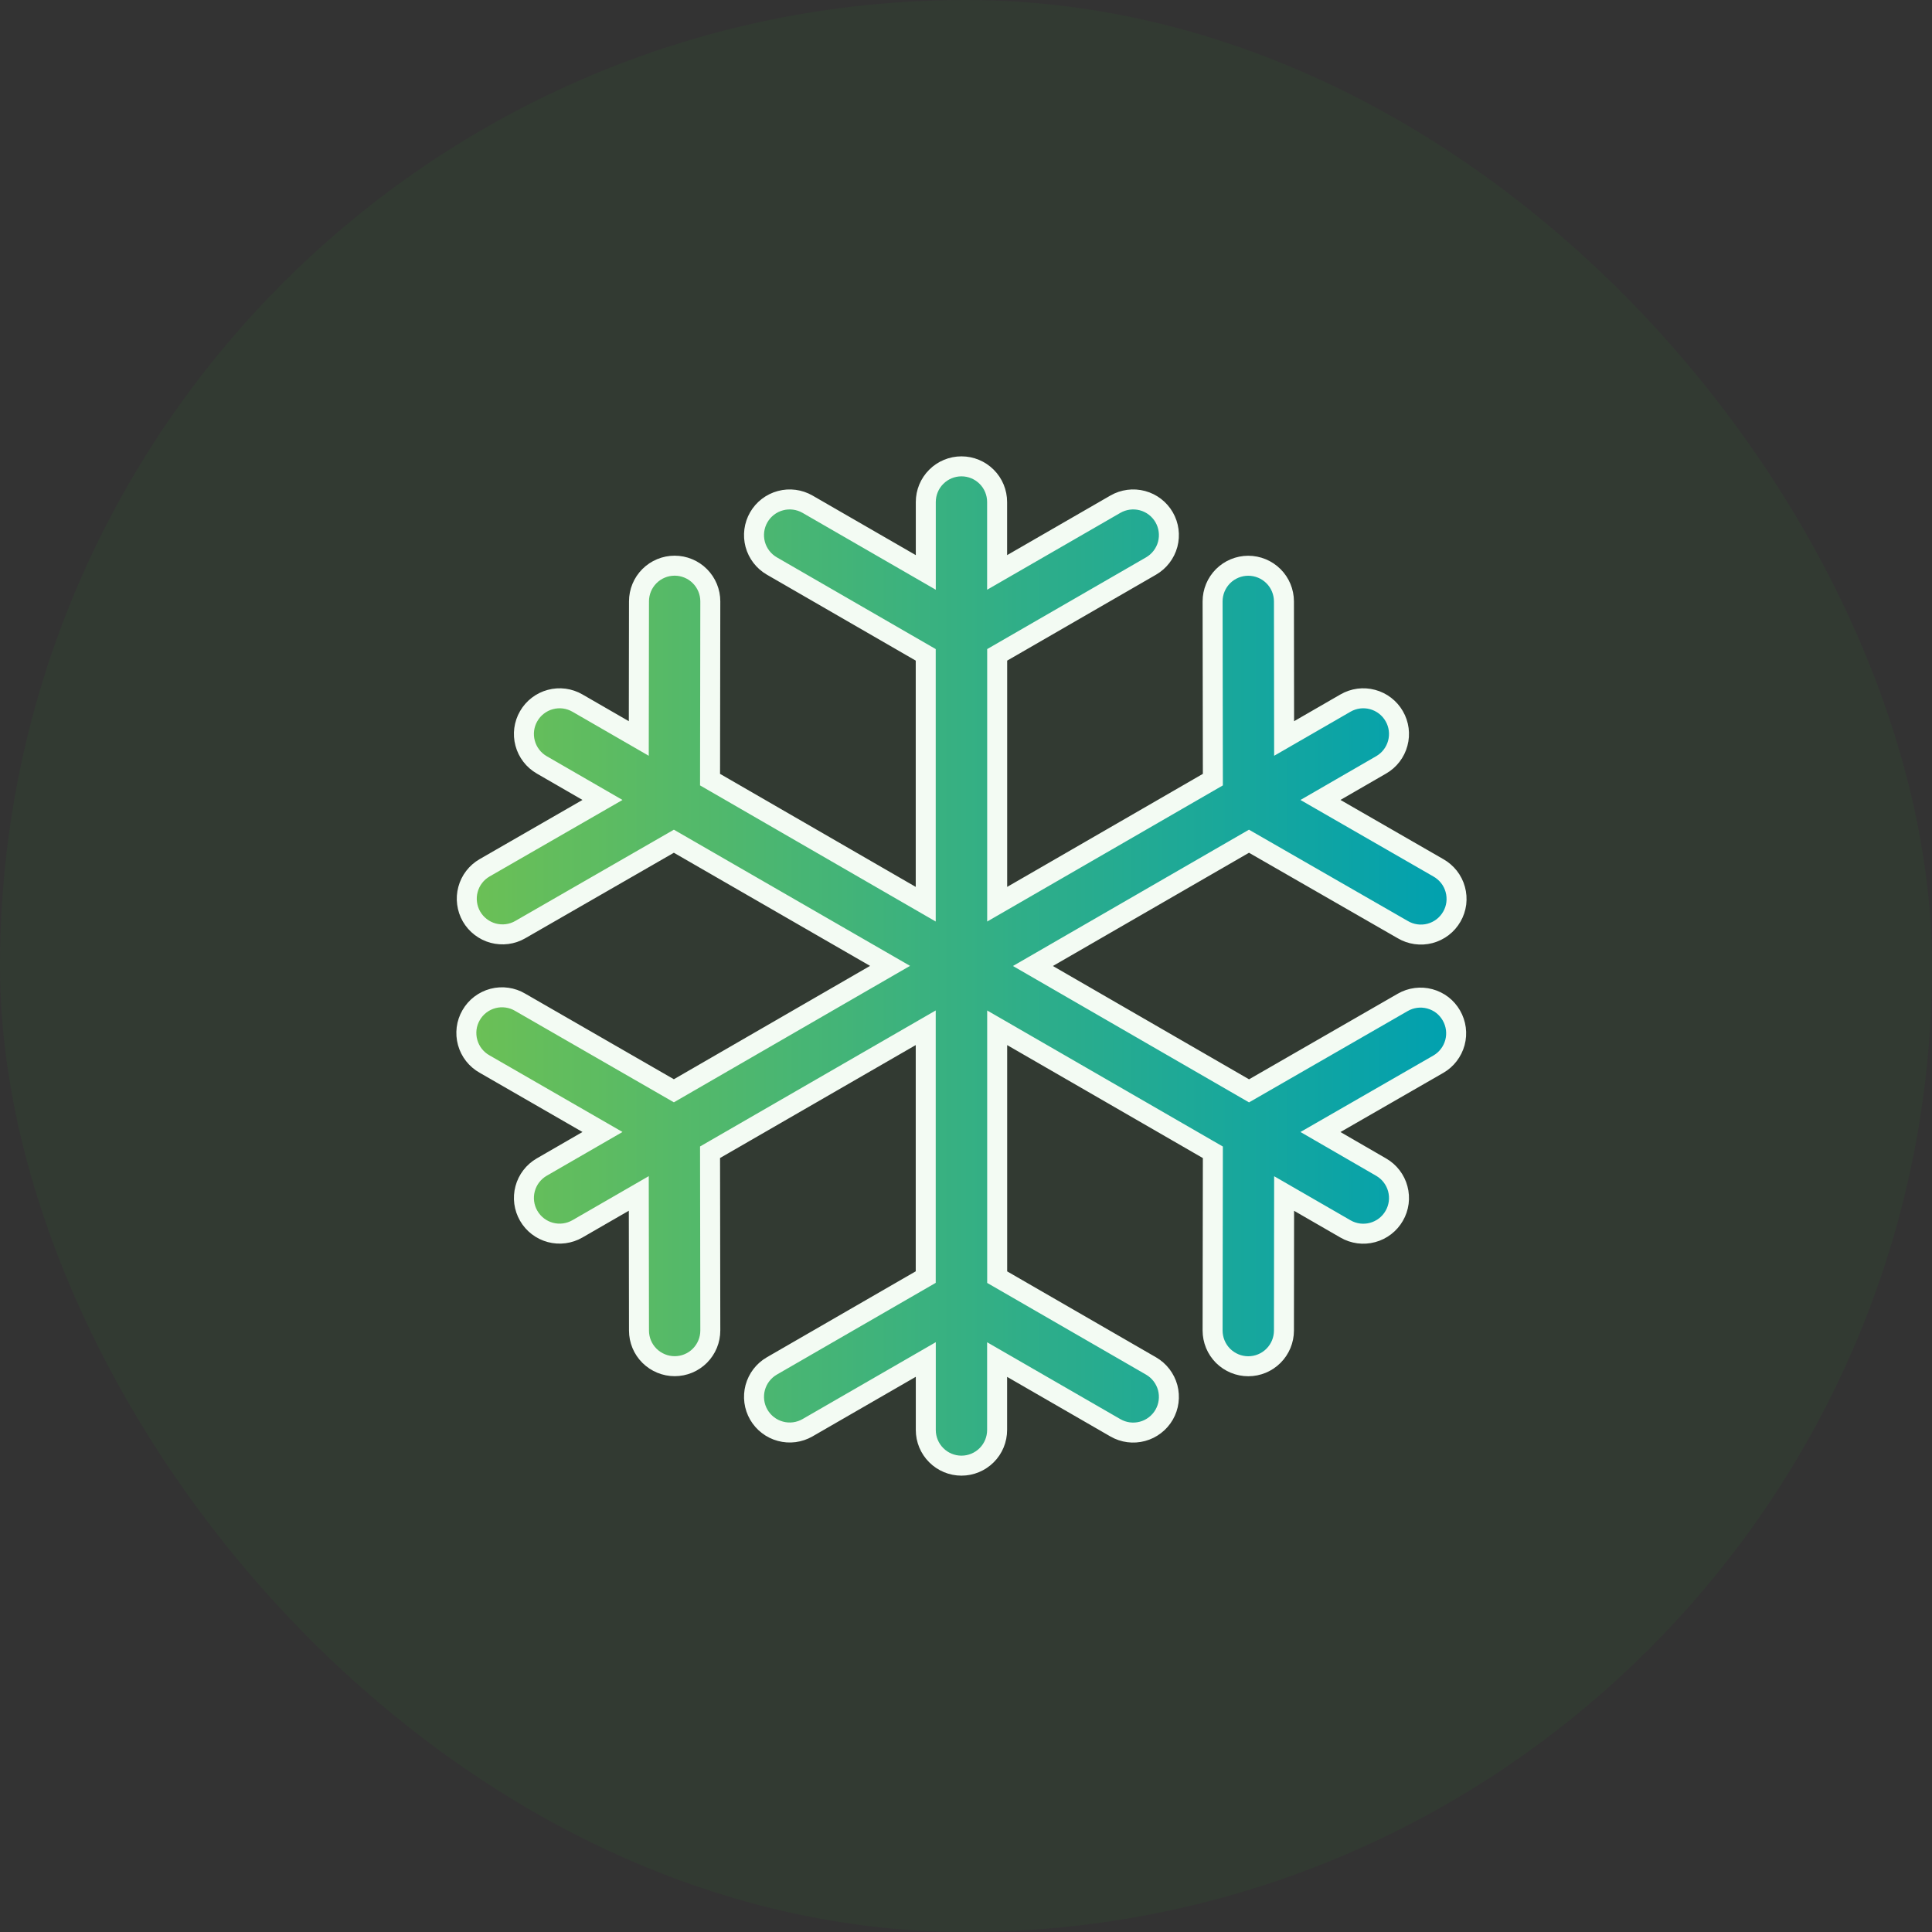 <svg width="58" height="58" viewBox="0 0 58 58" fill="none" xmlns="http://www.w3.org/2000/svg">
<rect x="0" y="0" width="58" height="58" fill="#333333" stroke="none"/>
<rect width="58" height="58" rx="29" fill="#2AB42F" fill-opacity="0.06"/>
<path d="M43.572 30.486C43.642 30.608 43.688 30.743 43.706 30.882C43.724 31.022 43.715 31.164 43.678 31.3C43.641 31.435 43.578 31.563 43.492 31.674C43.407 31.786 43.3 31.879 43.178 31.949L39.641 33.984L41.463 35.038C41.585 35.108 41.692 35.202 41.777 35.313C41.863 35.425 41.926 35.552 41.962 35.688C41.999 35.824 42.008 35.966 41.99 36.105C41.971 36.245 41.926 36.379 41.855 36.501C41.785 36.623 41.691 36.73 41.58 36.815C41.468 36.901 41.341 36.964 41.205 37C41.069 37.037 40.928 37.046 40.788 37.028C40.649 37.009 40.514 36.964 40.392 36.893L38.55 35.83L38.545 39.947C38.544 40.231 38.431 40.502 38.23 40.703C38.03 40.903 37.758 41.016 37.474 41.016C37.333 41.016 37.194 40.988 37.064 40.934C36.934 40.88 36.816 40.801 36.716 40.702C36.617 40.602 36.538 40.484 36.484 40.353C36.431 40.223 36.403 40.084 36.403 39.943L36.411 34.593L29.936 30.855V38.341L34.556 41.008C34.677 41.078 34.784 41.172 34.87 41.284C34.955 41.395 35.018 41.523 35.055 41.658C35.091 41.794 35.1 41.936 35.082 42.075C35.064 42.215 35.018 42.349 34.948 42.471C34.877 42.593 34.784 42.7 34.672 42.785C34.561 42.871 34.433 42.934 34.298 42.97C34.162 43.007 34.02 43.016 33.88 42.998C33.741 42.98 33.607 42.934 33.485 42.864L29.934 40.815V42.929C29.934 43.213 29.822 43.486 29.621 43.686C29.42 43.887 29.148 44 28.864 44C28.58 44 28.307 43.887 28.107 43.686C27.906 43.486 27.793 43.213 27.793 42.929V40.813L24.242 42.862C24.121 42.932 23.986 42.977 23.847 42.996C23.707 43.014 23.566 43.005 23.43 42.968C23.294 42.932 23.166 42.869 23.055 42.783C22.943 42.698 22.85 42.591 22.779 42.469C22.709 42.347 22.663 42.213 22.645 42.074C22.627 41.934 22.636 41.792 22.672 41.657C22.709 41.521 22.772 41.393 22.857 41.282C22.943 41.17 23.05 41.077 23.172 41.006L27.791 38.339V30.854L21.316 34.591L21.324 39.941C21.324 40.082 21.297 40.221 21.243 40.351C21.19 40.481 21.111 40.599 21.012 40.699C20.913 40.798 20.795 40.878 20.665 40.932C20.535 40.986 20.396 41.014 20.255 41.014C19.971 41.014 19.698 40.901 19.497 40.701C19.296 40.501 19.183 40.229 19.183 39.945L19.177 35.828L17.335 36.891C17.089 37.033 16.796 37.072 16.522 36.998C16.248 36.925 16.014 36.745 15.872 36.499C15.73 36.253 15.691 35.961 15.765 35.686C15.838 35.412 16.018 35.178 16.264 35.036L18.087 33.983L14.55 31.945C14.426 31.876 14.317 31.783 14.229 31.672C14.141 31.56 14.077 31.432 14.039 31.296C14.001 31.159 13.991 31.016 14.008 30.875C14.026 30.734 14.072 30.599 14.143 30.476C14.214 30.353 14.308 30.245 14.421 30.159C14.534 30.073 14.663 30.01 14.8 29.974C14.937 29.938 15.08 29.93 15.221 29.95C15.361 29.97 15.497 30.017 15.618 30.09L20.23 32.746L26.72 28.996L20.23 25.254L15.618 27.908C15.497 27.978 15.362 28.024 15.222 28.042C15.083 28.06 14.941 28.05 14.805 28.014C14.669 27.977 14.542 27.914 14.431 27.828C14.319 27.743 14.226 27.636 14.155 27.514C14.085 27.392 14.04 27.257 14.022 27.118C14.003 26.978 14.013 26.836 14.05 26.701C14.086 26.565 14.149 26.437 14.235 26.326C14.321 26.214 14.428 26.121 14.55 26.051L18.087 24.015L16.264 22.962C16.142 22.892 16.035 22.798 15.95 22.687C15.864 22.575 15.801 22.448 15.765 22.312C15.728 22.176 15.719 22.034 15.737 21.895C15.756 21.755 15.801 21.621 15.872 21.499C15.942 21.377 16.036 21.27 16.147 21.185C16.259 21.099 16.386 21.036 16.522 21C16.658 20.963 16.8 20.954 16.939 20.972C17.078 20.991 17.213 21.036 17.335 21.107L19.177 22.17L19.183 18.053C19.183 17.769 19.295 17.497 19.496 17.296C19.697 17.095 19.969 16.982 20.253 16.982C20.394 16.982 20.533 17.01 20.663 17.064C20.794 17.118 20.912 17.197 21.011 17.297C21.11 17.396 21.189 17.514 21.243 17.645C21.297 17.775 21.324 17.914 21.324 18.055L21.316 23.405L27.791 27.145V19.659L23.172 16.992C22.926 16.85 22.746 16.616 22.672 16.342C22.599 16.067 22.637 15.775 22.779 15.529C22.921 15.283 23.155 15.103 23.43 15.03C23.704 14.956 23.996 14.995 24.242 15.136L27.793 17.185V15.071C27.793 14.787 27.906 14.514 28.107 14.314C28.307 14.113 28.58 14 28.864 14C29.148 14 29.42 14.113 29.621 14.314C29.822 14.514 29.934 14.787 29.934 15.071V17.185L33.485 15.136C33.731 14.995 34.023 14.956 34.298 15.03C34.572 15.103 34.806 15.283 34.948 15.529C35.09 15.775 35.128 16.067 35.055 16.342C34.981 16.616 34.801 16.85 34.556 16.992L29.936 19.659V27.145L36.411 23.405L36.403 18.055C36.403 17.771 36.516 17.499 36.716 17.298C36.916 17.098 37.188 16.985 37.472 16.984C37.756 16.984 38.03 17.097 38.23 17.297C38.431 17.497 38.544 17.769 38.545 18.053L38.55 22.17L40.392 21.107C40.514 21.036 40.649 20.991 40.788 20.972C40.928 20.954 41.069 20.963 41.205 21C41.341 21.036 41.468 21.099 41.58 21.185C41.691 21.27 41.785 21.377 41.855 21.499C41.926 21.621 41.971 21.755 41.99 21.895C42.008 22.034 41.999 22.176 41.962 22.312C41.926 22.448 41.863 22.575 41.777 22.687C41.692 22.798 41.585 22.892 41.463 22.962L39.641 24.015L43.178 26.051C43.301 26.12 43.41 26.213 43.498 26.324C43.586 26.436 43.651 26.564 43.688 26.701C43.726 26.837 43.736 26.98 43.719 27.121C43.701 27.262 43.655 27.398 43.584 27.52C43.513 27.643 43.419 27.751 43.306 27.837C43.193 27.923 43.064 27.986 42.927 28.022C42.79 28.058 42.647 28.066 42.506 28.046C42.366 28.026 42.231 27.979 42.109 27.906L37.495 25.254L31.009 29L37.497 32.748L42.111 30.092C42.233 30.022 42.367 29.976 42.507 29.958C42.646 29.94 42.788 29.949 42.924 29.986C43.06 30.023 43.187 30.085 43.299 30.171C43.41 30.257 43.502 30.364 43.572 30.486Z" fill="url(#paint0_linear_3075_6588)" stroke="#F3FBF3" stroke-width="0.6"/>
<defs>
<linearGradient id="paint0_linear_3075_6588" x1="43.727" y1="29" x2="14" y2="29" gradientUnits="userSpaceOnUse">
<stop stop-color="#00A0B0"/>
<stop offset="1" stop-color="#6CC055"/>
</linearGradient>
</defs>
</svg>
